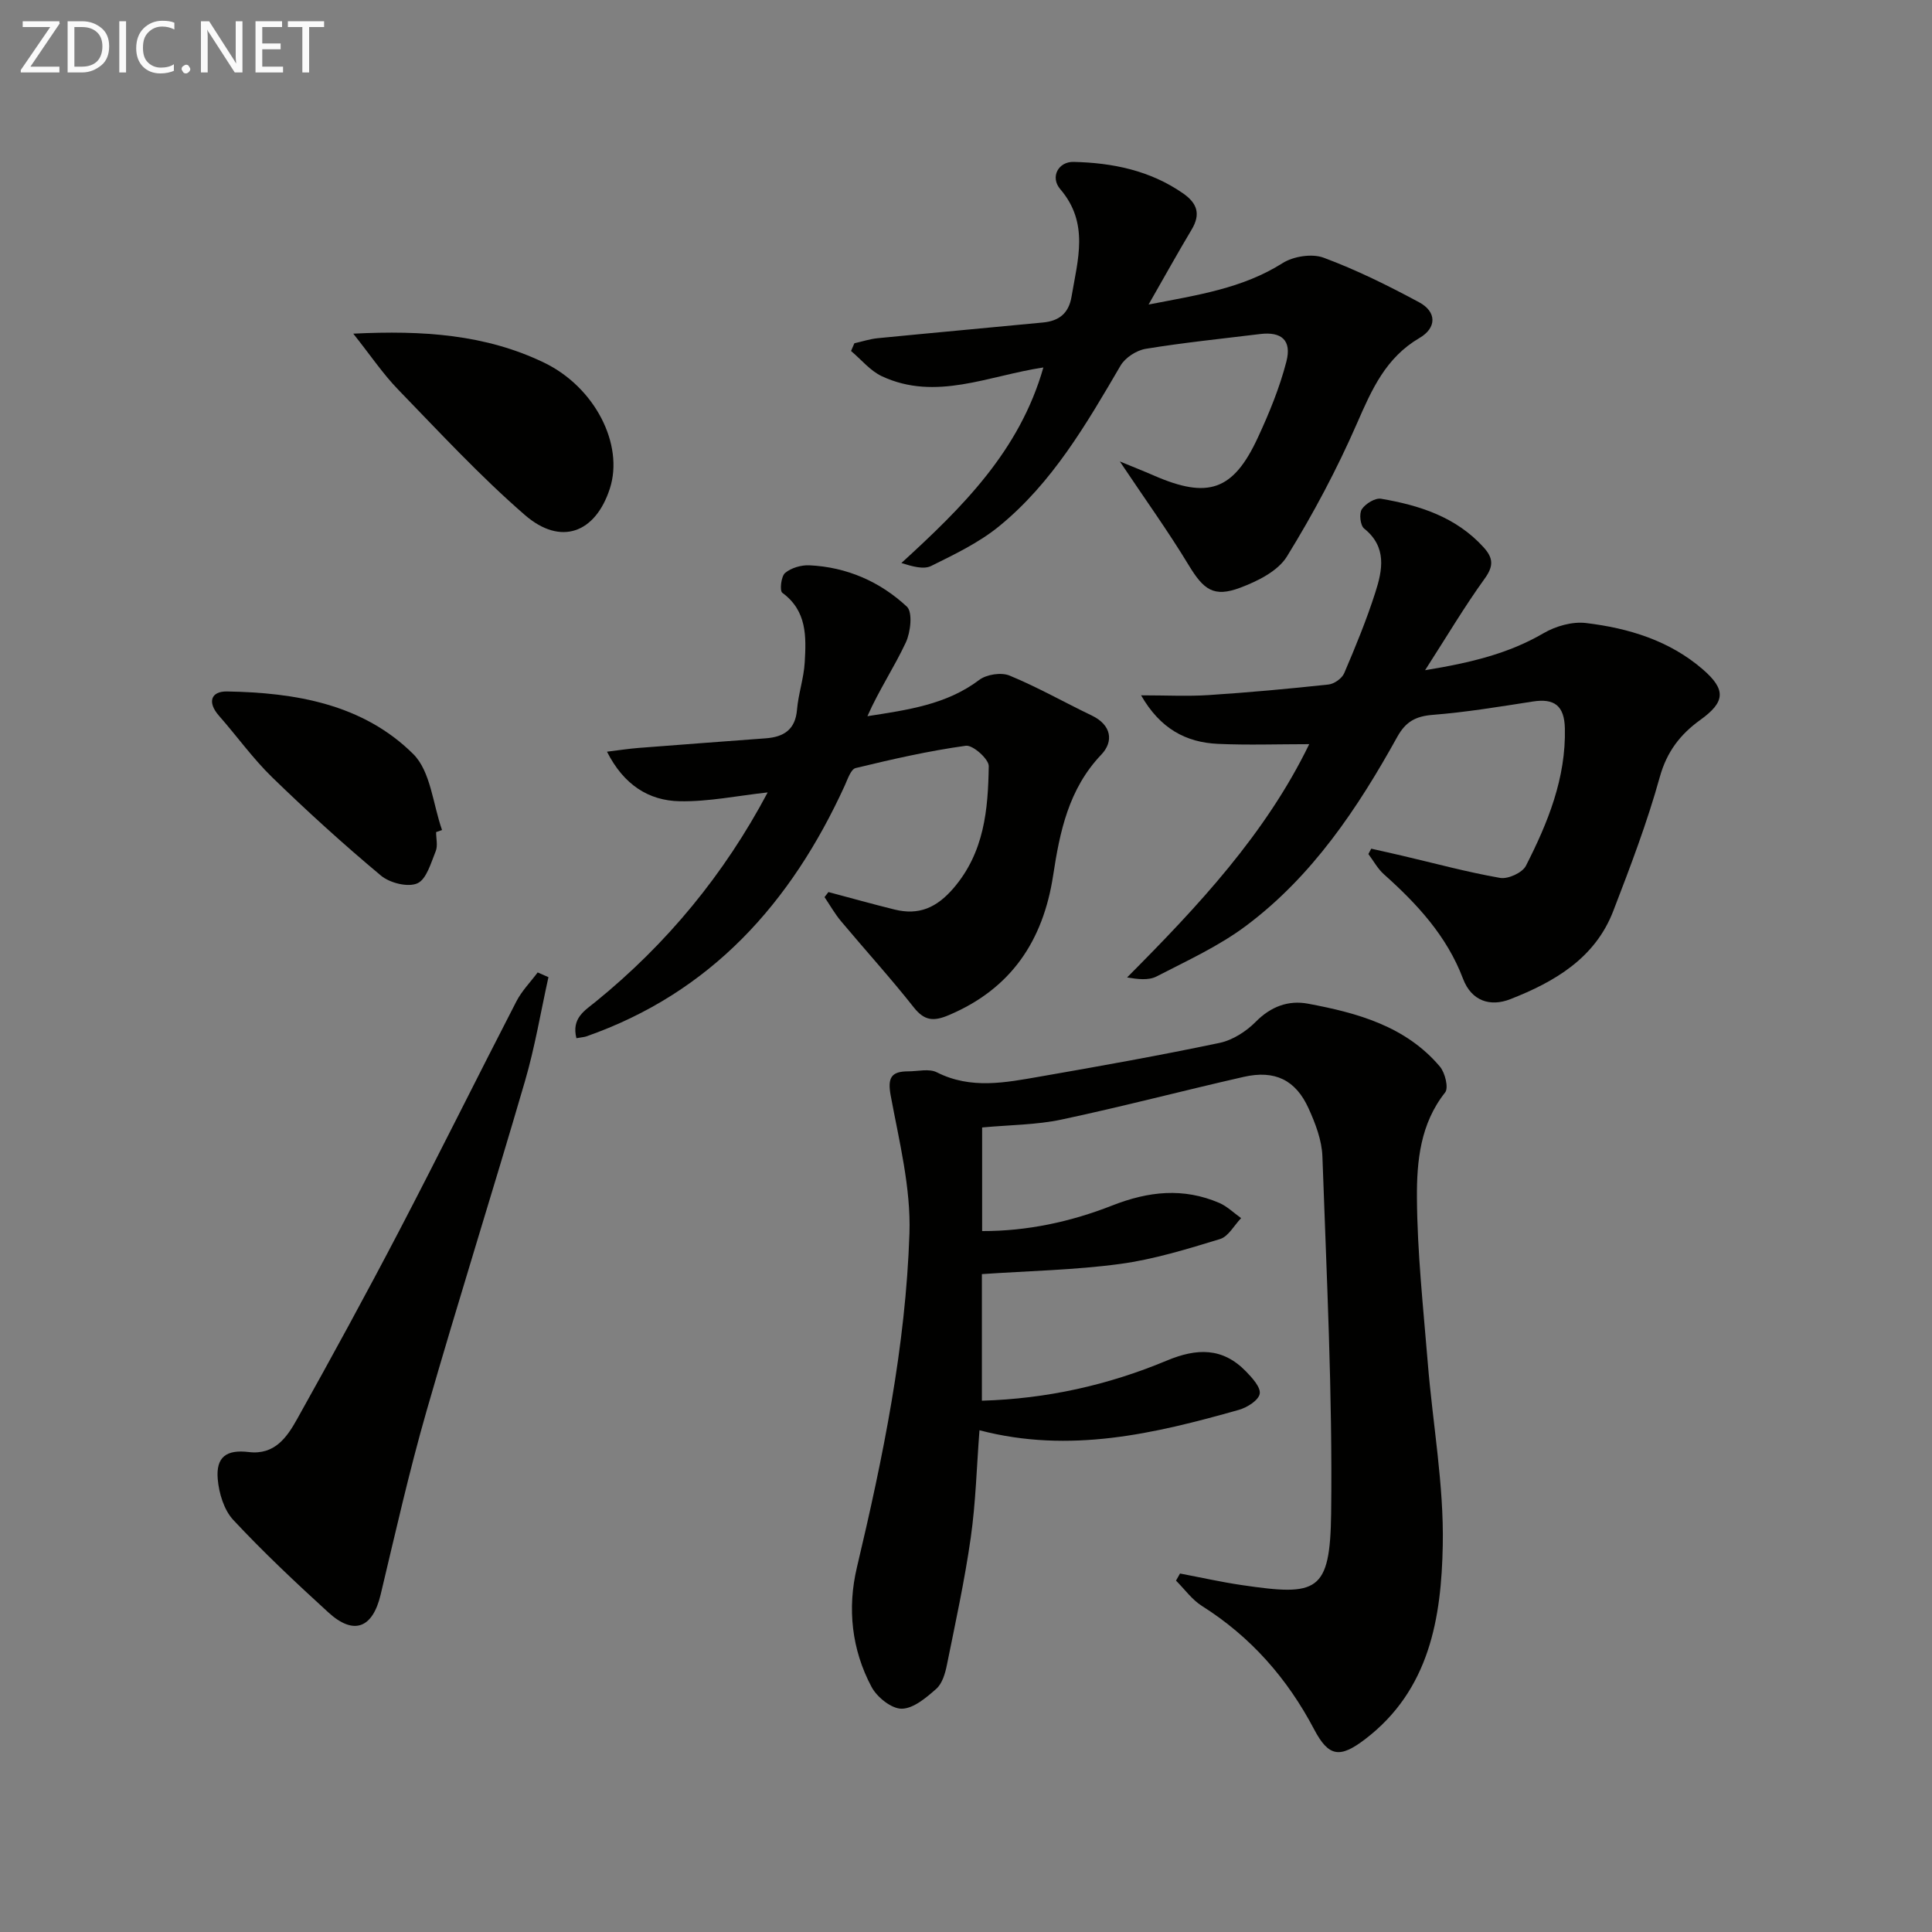 <svg enable-background="new 0 0 400 400" viewBox="0 0 400 400" xmlns="http://www.w3.org/2000/svg"><rect x="0" y="0" width="400" height="400" fill="#808080" stroke="none"/><path d="m244.31 325.78c4.28.81 8.53 1.77 12.83 2.4 15.59 2.29 18.25 1.57 18.46-14.93.3-24.6-.95-49.22-1.81-73.83-.12-3.36-1.45-6.83-2.87-9.95-2.67-5.9-7-7.97-13.4-6.52-12.6 2.86-25.1 6.16-37.73 8.84-5.21 1.11-10.65 1.1-16.45 1.64v21.45c9.32.03 18.38-1.93 26.92-5.29 7.57-2.97 14.72-3.72 22.15-.55 1.66.71 3.04 2.09 4.55 3.16-1.44 1.49-2.63 3.8-4.36 4.33-6.81 2.08-13.71 4.21-20.73 5.16-9.33 1.26-18.8 1.43-28.58 2.1v26.21c13.42-.39 26.14-3.23 38.27-8.3 6.22-2.6 11.55-2.75 16.39 2.22 1.29 1.33 3.1 3.3 2.86 4.65s-2.6 2.84-4.3 3.32c-17.47 4.94-35.03 9.12-53.72 4.23-.58 7.53-.77 14.96-1.81 22.27-1.26 8.84-3.17 17.59-4.94 26.34-.35 1.75-.96 3.84-2.2 4.93-2.07 1.83-4.74 4.1-7.16 4.11-2.12.01-5.1-2.38-6.23-4.5-4.13-7.74-5.05-16.27-3.04-24.74 5.41-22.8 10.11-45.76 10.88-69.18.31-9.46-2.13-19.08-3.88-28.52-.69-3.72.12-5.02 3.64-5.02 1.99 0 4.31-.61 5.91.2 7.07 3.58 14.24 2.12 21.38.88 12.42-2.16 24.83-4.38 37.16-6.97 2.71-.57 5.51-2.37 7.49-4.37 3.13-3.18 6.78-4.5 10.81-3.75 10.21 1.91 20.22 4.64 27.32 13.03 1.07 1.27 1.83 4.4 1.08 5.35-5.15 6.48-5.88 14.24-5.84 21.76.07 11.43 1.32 22.86 2.25 34.28 1.02 12.58 3.34 25.16 3.1 37.7-.29 15.03-2.71 29.98-16.1 40.18-5.18 3.94-7.51 3.69-10.53-2.05-5.54-10.53-13.09-19.15-23.21-25.54-2.08-1.31-3.61-3.48-5.39-5.26.28-.5.56-.98.83-1.47z" fill="#010100"/><path d="m283.9 175.71c2.13.48 4.26.95 6.39 1.45 6.76 1.58 13.47 3.41 20.29 4.6 1.64.29 4.61-1.07 5.34-2.5 4.55-8.91 8.31-18.16 8.07-28.47-.11-4.69-2.18-6.24-6.63-5.55-6.87 1.07-13.76 2.21-20.68 2.76-3.54.28-5.62 1.37-7.39 4.56-8.2 14.79-17.56 28.82-31.27 39.09-5.65 4.24-12.25 7.25-18.58 10.52-1.65.85-3.89.57-6.09.2 14.73-14.79 28.69-29.72 37.71-48.3-6.5 0-12.71.22-18.89-.06-6.65-.3-11.96-3.15-15.92-10.05 5.25 0 9.63.23 13.98-.05 8.29-.54 16.57-1.3 24.83-2.19 1.18-.13 2.78-1.26 3.24-2.34 2.35-5.49 4.63-11.04 6.45-16.73 1.49-4.63 2.44-9.41-2.33-13.23-.79-.64-1.06-3.1-.47-3.99.76-1.15 2.76-2.38 3.99-2.17 7.96 1.36 15.51 3.76 21.22 10.05 2 2.21 2.12 3.86.24 6.47-4.14 5.73-7.76 11.84-12.35 18.98 9.64-1.58 17.35-3.48 24.52-7.66 2.52-1.47 5.96-2.45 8.79-2.11 8.81 1.06 17.26 3.61 24.18 9.59 4.87 4.21 4.65 6.76-.51 10.47-4.14 2.98-6.93 6.57-8.39 11.83-2.61 9.41-6.11 18.6-9.63 27.73-3.77 9.8-12.18 14.68-21.32 18.26-4.14 1.62-8.03.41-9.79-4.24-3.35-8.85-9.51-15.49-16.4-21.64-1.28-1.15-2.14-2.77-3.19-4.17.19-.37.39-.74.59-1.11z" fill="#010100"/><path d="m119.34 214.95c-1.05-4.16 1.72-5.71 3.98-7.55 14.77-12 26.62-26.38 35.62-43.34-6.27.69-12.25 1.94-18.2 1.83-6.46-.12-11.61-3.42-15.07-10.26 2.52-.31 4.53-.62 6.55-.78 8.78-.69 17.55-1.33 26.33-1.99 3.69-.28 6.11-1.76 6.46-5.91.28-3.3 1.41-6.53 1.6-9.82.31-5.3.49-10.65-4.64-14.4-.58-.42-.25-3.4.57-4.1 1.26-1.06 3.35-1.67 5.04-1.59 7.73.36 14.62 3.38 20.18 8.56 1.23 1.15.78 5.28-.22 7.42-2.4 5.13-5.59 9.9-7.95 15.26 8.4-1.31 16.37-2.4 23.15-7.51 1.52-1.15 4.56-1.61 6.28-.9 5.82 2.4 11.33 5.54 17.02 8.27 4.09 1.96 4.58 5.37 1.96 8.11-6.76 7.1-8.58 15.94-9.96 25.01-2.07 13.52-8.7 23.46-21.6 28.91-3.09 1.31-5.02 1.23-7.25-1.6-4.82-6.11-10.07-11.88-15.07-17.85-1.29-1.54-2.28-3.31-3.41-4.98.27-.35.54-.7.81-1.05 4.56 1.21 9.11 2.49 13.69 3.62 5.01 1.24 8.7-.35 12.2-4.42 6.39-7.44 7.16-16.28 7.3-25.27.02-1.46-3.3-4.42-4.74-4.22-7.68 1.06-15.27 2.79-22.82 4.62-.99.24-1.65 2.3-2.25 3.62-11.11 24.3-27.71 42.93-53.61 51.97-.43.12-.92.15-1.95.34z" fill="#010100"/><path d="m237.8 63.05c10.17-1.97 19.45-3.33 27.74-8.57 2.24-1.42 6.08-2.02 8.49-1.13 6.8 2.52 13.37 5.78 19.78 9.23 3.65 1.96 3.69 5.29.07 7.4-6.98 4.09-9.86 10.65-12.92 17.65-4.15 9.51-9.07 18.76-14.52 27.59-1.86 3.02-6.07 5.11-9.64 6.45-5.52 2.08-7.61.42-10.68-4.64-4.28-7.07-9.13-13.8-14.27-21.49 2.74 1.13 4.91 1.98 7.04 2.91 11.22 4.9 16.44 3.14 21.52-7.82 2.36-5.08 4.52-10.35 5.92-15.76 1.15-4.44-1.02-6.25-5.45-5.71-7.9.97-15.82 1.77-23.67 3.06-1.91.31-4.26 1.83-5.22 3.49-7.07 12.09-14.11 24.25-25.13 33.24-4.16 3.4-9.2 5.81-14.06 8.22-1.57.78-3.85.12-6.18-.6 12.6-11.52 24.46-23.17 29.4-40.49-11.42 1.71-22.27 7.02-33.43 1.82-2.42-1.13-4.27-3.45-6.39-5.23.23-.53.46-1.07.69-1.6 1.61-.36 3.21-.89 4.84-1.05 11.39-1.12 22.8-2.15 34.2-3.25 3.26-.31 5.33-1.82 5.92-5.35 1.28-7.65 3.7-15.21-2.33-22.25-2.15-2.51-.4-5.73 2.77-5.65 8.06.19 15.78 1.76 22.6 6.48 3 2.07 3.75 4.33 1.81 7.56-2.89 4.83-5.61 9.75-8.9 15.49z" fill="#010100"/><path d="m113.55 202.31c-1.6 7.21-2.81 14.53-4.88 21.6-6.64 22.77-13.8 45.39-20.35 68.19-3.61 12.56-6.48 25.33-9.51 38.04-1.65 6.95-5.55 8.52-10.83 3.69-6.76-6.17-13.44-12.45-19.68-19.14-1.93-2.07-2.97-5.53-3.22-8.46-.39-4.57 1.78-6.16 6.42-5.6 5.38.65 7.92-3.08 10.01-6.82 7.21-12.91 14.3-25.9 21.15-39.01 8.22-15.75 16.1-31.68 24.25-47.47 1.12-2.18 2.93-4.01 4.41-6 .76.34 1.5.66 2.23.98z" fill="#010100"/><path d="m73.14 69.08c14.41-.71 27.38.15 39.52 6.01 10.52 5.08 16.56 16.95 13.6 26.07-2.99 9.21-10.17 11.92-17.61 5.45-9.25-8.03-17.62-17.08-26.16-25.89-3.19-3.28-5.77-7.14-9.35-11.64z" fill="#010100"/><path d="m90.29 172.28c0 1.33.38 2.81-.08 3.95-.99 2.42-1.91 5.83-3.81 6.66-1.96.86-5.7-.08-7.52-1.6-7.75-6.47-15.24-13.28-22.48-20.31-4.03-3.91-7.34-8.56-11.07-12.8-2.46-2.8-1.66-5.08 1.68-5.02 14.18.24 28.14 2.62 38.55 12.96 3.62 3.6 4.07 10.4 5.96 15.73-.4.15-.81.29-1.23.43z" fill="#010100"/><g fill="#fafafa"><path d="m12.4 4.8-6.1 9h6v1.2h-8v-.5l6.1-8.9h-5.7v-1.2h7.6v.4z"/><path d="m14 15v-10.6h3c1.6 0 2.9.5 4 1.4s1.6 2.2 1.6 3.8-.5 3-1.6 3.9-2.4 1.5-4 1.5zm1.4-9.4v8.2h1.6c1.3 0 2.4-.4 3.1-1.1s1.1-1.8 1.1-3.1-.4-2.3-1.2-3-1.8-1-3.1-1z"/><path d="m26.1 4.4v10.6h-1.4v-10.6z"/><path d="m36.1 14.6c-.8.4-1.8.6-2.9.6-1.5 0-2.7-.5-3.6-1.4s-1.4-2.2-1.4-3.8c0-1.7.5-3.1 1.5-4.1s2.3-1.6 3.9-1.6c1 0 1.8.1 2.5.4v1.4c-.8-.4-1.6-.6-2.5-.6-1.2 0-2.1.4-2.9 1.2s-1.1 1.8-1.1 3.2c0 1.3.3 2.3 1 3s1.6 1.1 2.7 1.1c1 0 2-.2 2.7-.7v1.3z"/><path d="m37.6 14.3c0-.2.1-.5.3-.6s.4-.3.6-.3c.3 0 .5.1.6.3s.3.4.3.6-.1.4-.3.6-.4.3-.6.3c-.3 0-.5-.1-.6-.3s-.3-.4-.3-.6z"/><path d="m50.2 15h-1.6l-5.3-8.2c-.2-.2-.3-.5-.4-.7 0 .2.1.7.1 1.5v7.4h-1.4v-10.6h1.7l5.2 8.1c.2.4.4.6.4.7 0-.3-.1-.8-.1-1.5v-7.3h1.4z"/><path d="m58.6 15h-5.7v-10.6h5.5v1.2h-4.1v3.4h3.8v1.2h-3.8v3.6h4.3z"/><path d="m67.1 5.6h-3.1v9.4h-1.4v-9.4h-3v-1.2h7.5z"/></g></svg>